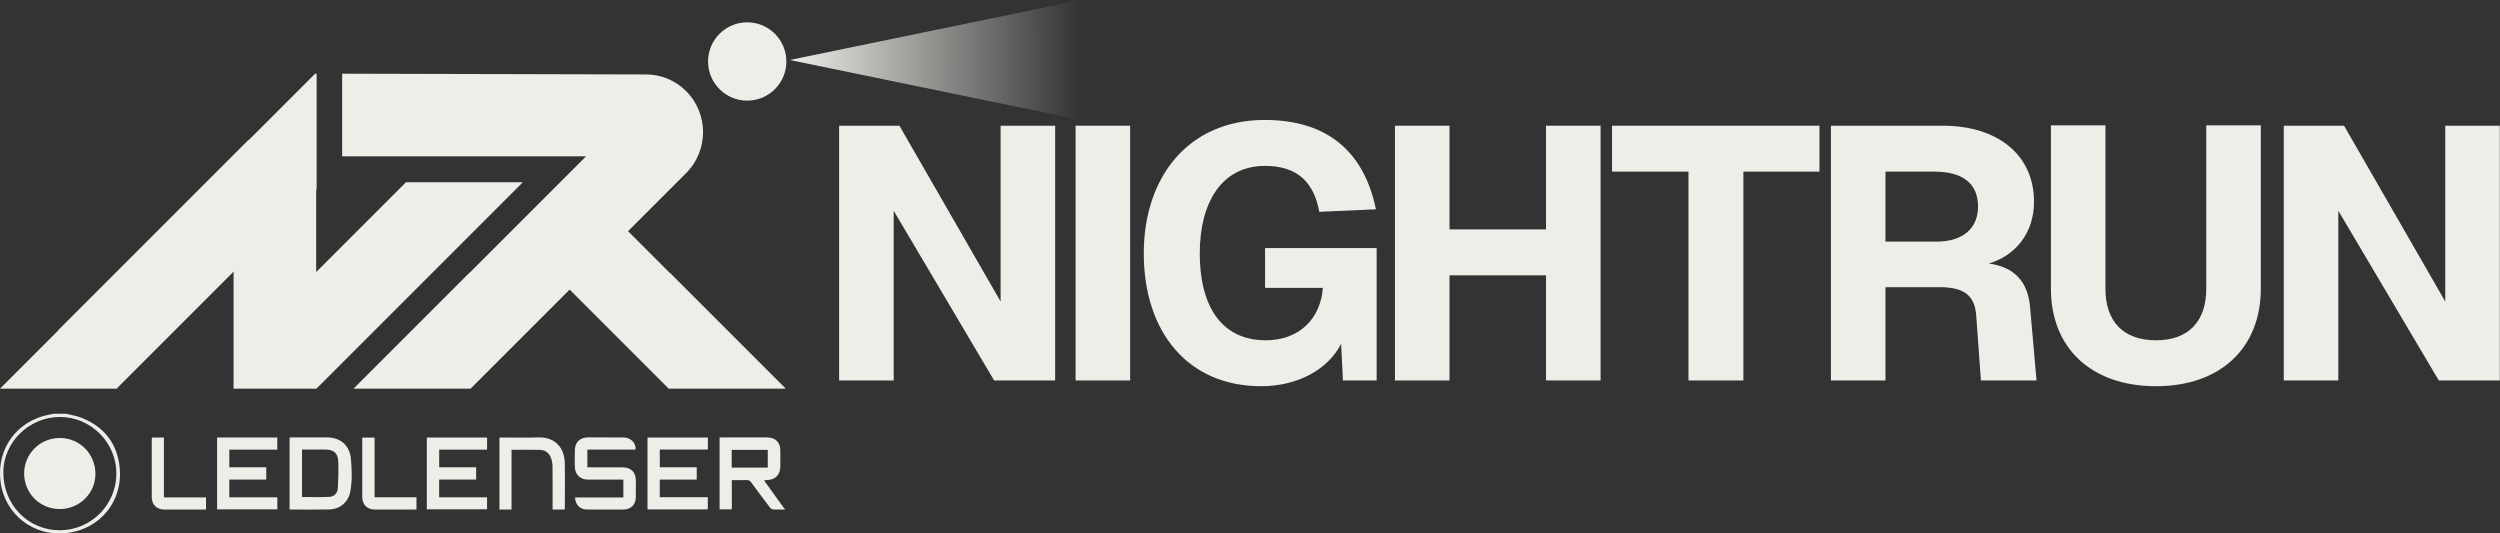 <svg xmlns="http://www.w3.org/2000/svg" xmlns:xlink="http://www.w3.org/1999/xlink" xmlns:serif="http://www.serif.com/" width="100%" height="100%" viewBox="0 0 4860 1037" xml:space="preserve" style="fill-rule:evenodd;clip-rule:evenodd;stroke-linejoin:round;stroke-miterlimit:2;"><rect x="0" y="0" width="4860" height="1037" fill="#333333" stroke="none"/><g><g><path d="M1525.95,990.396c-7.688,0.066 -15.392,0.383 -23.055,-0c-2.066,-0.1 -4.629,-1.859 -5.958,-3.609c-12.392,-16.258 -24.662,-32.616 -36.712,-49.129c-2.438,-3.346 -4.992,-4.587 -9.092,-4.454c-9.288,0.308 -18.6,0.1 -28.508,0.1l-0,56.859l-23.746,-0l-0,-139.592c1.683,-0.075 3.441,-0.229 5.2,-0.242c29.112,-0.008 58.225,-0.021 87.337,0c15.929,0 25.529,9.633 25.55,25.596c0.021,10.025 0,20.062 0,30.092c0,17.25 -9.796,27.108 -27.1,27.295c-1.254,0.013 -2.508,0.121 -4.254,0.221c0.525,1.088 0.8,1.913 1.288,2.584c12.225,17.062 24.458,34.104 36.741,51.133c0.579,0.812 1.525,1.375 2.309,2.058l-0,1.096l-0,-0.008Zm-103.555,-81.413l70.155,0l-0,-34.4l-70.155,0l0,34.4Z" style="fill:#efede8;fill-rule:nonzero;"></path><path d="M128.517,804.367c9.863,2.471 20.142,3.9 29.521,7.604c44.921,17.746 70.579,50.837 74.825,98.829c5.596,63.192 -37.6,116.788 -100.675,125.088c-68.25,8.983 -124.075,-37.521 -131.333,-100.938c-7.246,-63.333 32.191,-117.142 94.987,-128.946c2.838,-0.529 5.663,-1.091 8.5,-1.637l24.175,-0Zm-11.871,6.221c-59.954,-0.034 -110.116,49.033 -110.208,107.762c-0.087,63.063 48.429,112.692 109.954,112.471c60.542,-0.221 109.667,-49.408 109.875,-110.017c0.209,-60.237 -49.475,-110.183 -109.621,-110.216Z" style="fill:#efede8;fill-rule:nonzero;"></path><path d="M1376.08,850.638l-0,23.262l-93.429,-0l-0,34.492l71.791,-0l0,23.9l-71.812,-0l-0,34.325l93.329,-0l-0,23.658l-117.221,-0l0,-139.638l117.342,0Z" style="fill:#efede8;fill-rule:nonzero;"></path><path d="M562.938,990.142l0,-139.559c2.042,-0.087 3.825,-0.241 5.604,-0.241c22.517,-0.013 45.034,-0.034 67.55,-0c25.934,0.033 43.834,15.808 46.096,41.645c1.85,21.055 2.738,42.271 -1.121,63.192c-3.879,21.1 -20.029,34.788 -41.5,35.204c-24.704,0.484 -49.421,0.155 -74.133,0.155c-0.704,-0 -1.408,-0.221 -2.496,-0.396Zm24.208,-116.284l0,92.284c18.184,-0 36.092,0.77 53.892,-0.317c9.179,-0.562 15.338,-7.762 15.788,-17.075c0.87,-17.779 1.65,-35.675 0.57,-53.408c-0.9,-14.909 -9.287,-21.175 -24.55,-21.442c-11.345,-0.196 -22.691,-0.042 -34.037,-0.042l-11.663,0Z" style="fill:#efede8;fill-rule:nonzero;"></path><path d="M853.73,932.258l-0,34.542l93.121,-0l-0,23.3l-117.142,0l-0,-139.504l117.175,-0l-0,23.504l-93.1,0l-0,34.333l71.825,0l-0,23.825l-71.892,0l0.013,0Z" style="fill:#efede8;fill-rule:nonzero;"></path><path d="M422.038,850.508l117.008,0l0,23.592l-93.241,0l-0,34.267l71.783,-0l0,23.937l-71.817,0l0,34.496l93.43,0l-0,23.396l-117.163,-0l0,-139.688Z" style="fill:#efede8;fill-rule:nonzero;"></path><path d="M1235.43,874.088l-93.579,-0l-0,34.412l6.037,0c20.679,0 41.358,-0.021 62.038,0c16.82,0.021 26.112,9.292 26.166,26.1c0.034,10.575 0.1,21.142 -0.021,31.717c-0.166,14.808 -9.7,24.221 -24.475,24.241c-23.429,0.034 -46.858,0.059 -70.275,0c-13.575,-0.033 -22.766,-9.066 -23.458,-23.491l93.963,-0l-0,-34.667l-68.721,0c-14.634,0 -25.179,-9.796 -25.584,-24.25c-0.32,-11.292 -0.362,-22.617 0.009,-33.908c0.487,-14.675 10.371,-23.879 25.1,-23.9c23.241,-0.034 46.483,-0.088 69.725,0.021c13.829,0.066 24.475,10.975 23.075,23.737l-0,-0.012Z" style="fill:#efede8;fill-rule:nonzero;"></path><path d="M994.442,874.429l0,116.163l-23.529,-0l0,-140.084l6.171,0c23.242,0 46.504,0.58 69.725,-0.145c31.267,-0.967 50.317,19.108 51.054,48.958c0.725,29.696 0.142,59.421 0.121,89.137c-0,0.529 -0.188,1.059 -0.375,2.038l-23.371,-0l0,-5.863c0,-26.066 0.175,-52.133 -0.146,-78.2c-0.062,-5.52 -1.175,-11.3 -3.108,-16.471c-3.475,-9.308 -10.854,-15.058 -20.792,-15.366c-18.271,-0.571 -36.575,-0.167 -55.737,-0.167l-0.013,0Z" style="fill:#efede8;fill-rule:nonzero;"></path><path d="M318.659,966.892l81.875,-0l-0,23.679l-6.079,-0c-24.892,-0 -49.792,0.012 -74.684,-0c-14.895,-0.013 -24.691,-9.225 -24.758,-23.967c-0.167,-37.379 -0.067,-74.75 -0.046,-112.129c0,-1.242 0.242,-2.483 0.396,-3.925l23.296,-0l-0,116.342Z" style="fill:#efede8;fill-rule:nonzero;"></path><path d="M809.601,966.671l-0,23.612c-1.992,0.1 -3.763,0.275 -5.521,0.275c-25.075,0.025 -50.154,0.034 -75.234,0c-15.158,-0.008 -24.645,-9.462 -24.645,-24.558c-0.013,-38.283 -0,-76.554 -0,-115.262l23.987,-0l0,115.908l81.421,-0l-0.008,0.025Z" style="fill:#efede8;fill-rule:nonzero;"></path><path d="M116.117,989.592c-38.621,-0.054 -69.25,-30.704 -69.196,-69.263c0.055,-38.358 31.1,-69.075 69.646,-68.9c38.679,0.175 69.034,31.079 68.954,70.175c-0.075,37.5 -31.254,68.042 -69.404,68l0,-0.012Z" style="fill:#efede8;fill-rule:nonzero;"></path></g><g><path d="M227.976,755.554l-227.975,0l113.308,-113.308l-0.288,-0.279l370.246,-370.246l0.429,0.437l128.921,-128.916l2.892,-0l-0,225.079l-0.846,-0l0,160.504l174.483,-174.487l227.175,-0l-401.216,401.216l-0.442,-0.45l0,0.45l-160.637,0l-0,-227.416l-226.05,226.049l-0,1.367Zm911.316,-451.679l-474.162,-0l-0,-160.633l590.925,1.483c29.125,0.067 57.033,11.675 77.625,32.267c44.087,44.087 44.091,115.575 0.008,159.666l-112.746,112.738l81.075,81.071l0.4,-0l225.088,225.087l-227.975,0l-0,-0.4l-192.171,-192.175l-192.167,192.175l0,0.4l-227.983,0l225.087,-225.087l0.4,-0l226.596,-226.592m313.279,-260.496c42.013,0 76.117,34.104 76.117,76.109c0,42.012 -34.104,76.116 -76.117,76.116c-42.008,0 -76.116,-34.104 -76.116,-76.116c-0,-42.005 34.108,-76.109 76.116,-76.109Z" style="fill:#efede8;"></path><path d="M1535.22,116.6l566.004,-116.6l0,233.196l-566.004,-116.596Z" style="fill:url(#_Linear1);"></path><path d="M1631.28,739.629l106.033,0l-0,-329.95l195.312,329.95l118.584,0l-0,-495.267l-106.025,0l-0,341.8l-196.713,-341.8l-117.191,0l-0,495.267Z" style="fill:#efede8;fill-rule:nonzero;"></path><rect x="2090.97" y="244.363" width="106.029" height="495.271" style="fill:#efede8;"></rect><path d="M2451.61,750.792c70.454,-0 129.746,-32.088 155.554,-82.309l3.488,71.146l65.575,0l-0,-257.404l-216.946,0l-0,77.429l112.308,0c-4.179,59.3 -45.342,101.85 -110.912,101.85c-88.588,0 -128.35,-69.758 -128.35,-168.812c-0,-96.959 41.154,-170.205 126.954,-170.205c64.879,0.001 95.566,34.18 105.333,89.288l110.213,-4.883c-21.617,-105.33 -87.888,-173.696 -216.238,-173.696c-147.887,-0 -235.083,110.221 -235.083,259.496c-0,152.762 85.8,258.1 228.104,258.1Z" style="fill:#efede8;fill-rule:nonzero;"></path><path d="M2711.8,739.629l106.029,0l-0,-204.387l187.641,-0l0,204.387l106.034,0l-0,-495.266l-106.034,-0l0,201.591l-187.641,0l-0,-201.591l-106.029,-0l-0,495.266Z" style="fill:#efede8;fill-rule:nonzero;"></path><path d="M3282.41,739.629l106.729,0l-0,-405.983l147.883,-0l0,-89.284l-403.196,0l0,89.284l148.584,-0l-0,405.983Z" style="fill:#efede8;fill-rule:nonzero;"></path><path d="M3559.33,739.629l106.033,0l0,-181.366l105.329,-0c50.23,-0 68.363,18.137 71.155,55.804l9.07,125.562l108.117,0l-12.554,-142.3c-4.188,-50.225 -30.696,-78.129 -80.221,-85.104c52.321,-15.342 87.892,-59.987 87.892,-119.979c-0,-89.992 -69.054,-147.883 -177.875,-147.883l-216.946,-0l-0,495.266Zm205.087,-269.954l-99.054,0l0,-136.029l95.563,-0c55.112,-0 84.408,23.721 84.408,67.662c0,43.25 -29.996,68.367 -80.917,68.367Z" style="fill:#efede8;fill-rule:nonzero;"></path><path d="M4191.33,750.792c124.867,-0 203.692,-73.946 203.692,-189.734l-0,-317.395l-106.034,-0l0,317.395c0,64.175 -34.879,100.446 -97.658,100.446c-63.475,0 -98.354,-36.271 -98.354,-100.446l-0,-317.395l-106.029,-0l-0,317.395c-0,115.788 78.82,189.734 204.383,189.734Z" style="fill:#efede8;fill-rule:nonzero;"></path><path d="M4439.67,739.629l106.029,0l0,-329.95l195.313,329.95l118.587,0l0,-495.267l-106.025,0l0,341.8l-196.716,-341.8l-117.188,0l0,495.267Z" style="fill:#efede8;fill-rule:nonzero;"></path></g></g><defs><linearGradient id="_Linear1" x1="0" y1="0" x2="1" y2="0" gradientUnits="userSpaceOnUse" gradientTransform="matrix(566.004,-3.421,3.421,566.004,1535.22,116.6)"><stop offset="0" style="stop-color:#efede8;stop-opacity:1"></stop><stop offset="1" style="stop-color:#efede8;stop-opacity:0"></stop></linearGradient></defs></svg>